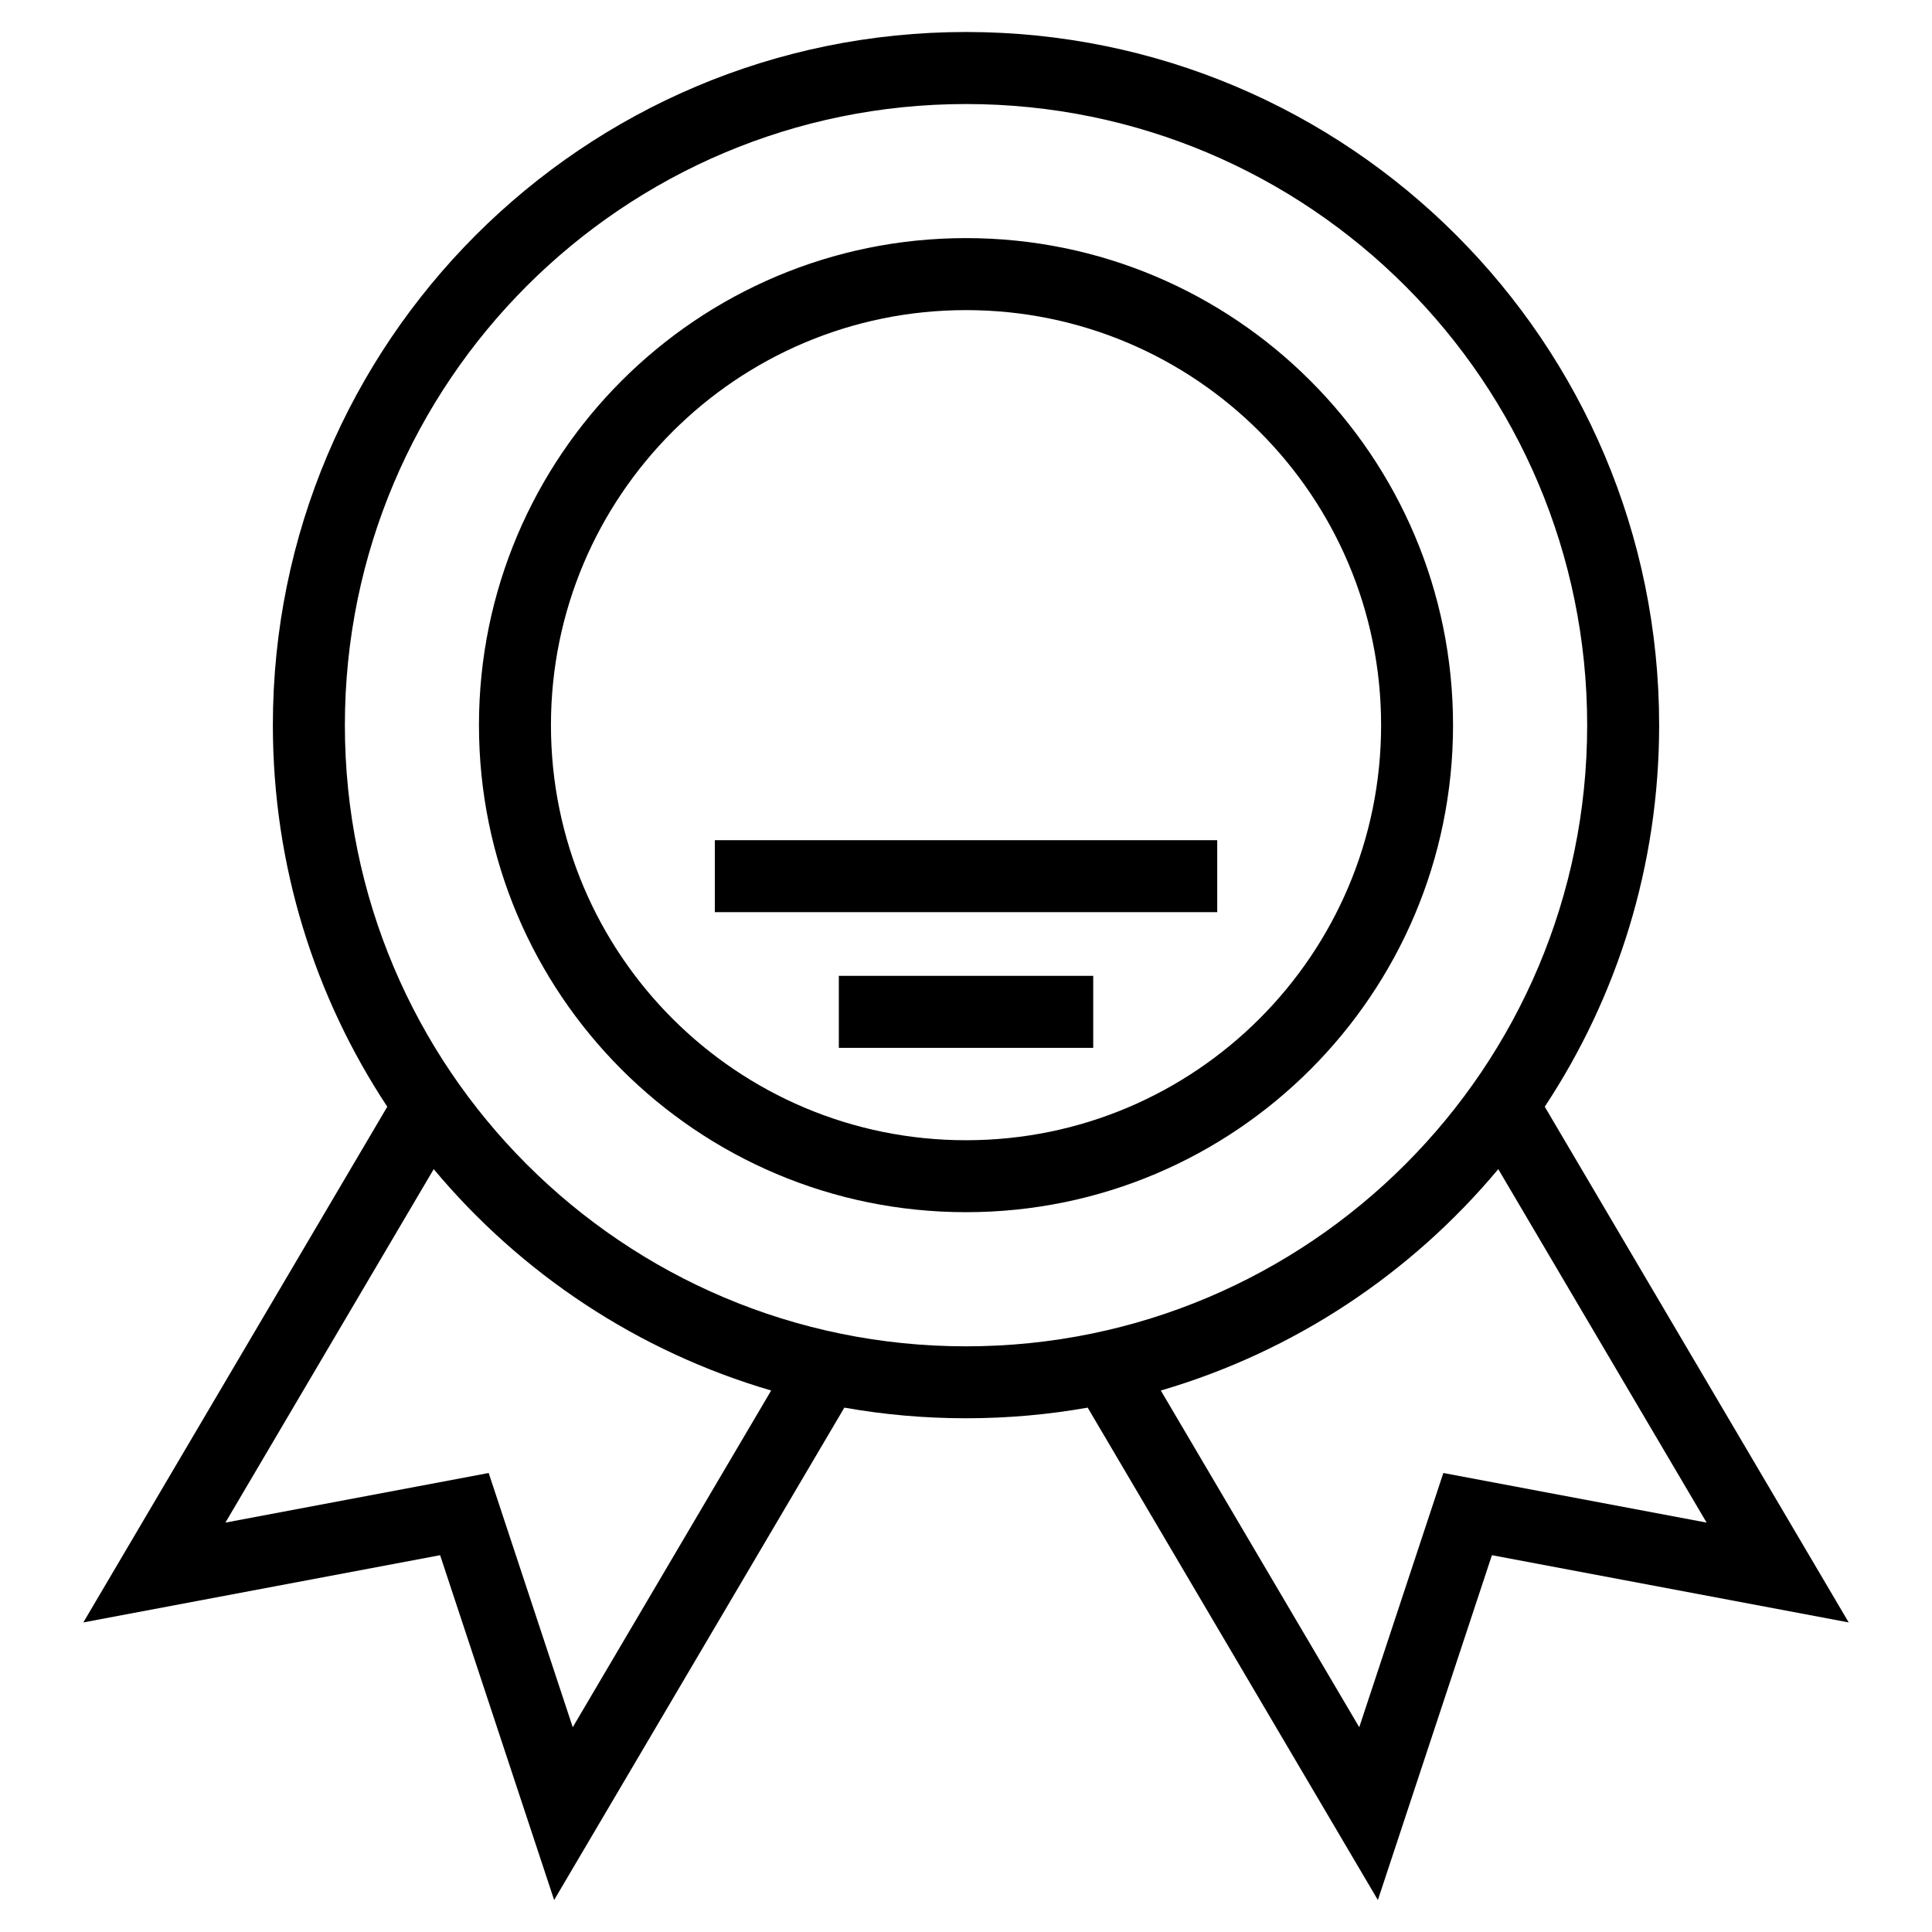 <?xml version="1.0" encoding="UTF-8"?>
<!-- Uploaded to: ICON Repo, www.svgrepo.com, Generator: ICON Repo Mixer Tools -->
<svg fill="#000000" width="800px" height="800px" version="1.1" viewBox="144 144 512 512" xmlns="http://www.w3.org/2000/svg">
 <path d="m400 207.1c71.281 0 129.07 57.793 129.07 129.07s-57.793 129.07-129.07 129.07-129.07-57.785-129.07-129.07 57.793-129.07 129.07-129.07zm51.629 305.4 52.586 89.23 22.285-67.371 69.77 13.145-55.211-93.668c-23.148 27.707-54.121 48.344-89.43 58.668zm-51.629 7.356c-10.996 0-21.773-0.965-32.238-2.82l-76.91 130.49-30.219-91.383-94.547 17.816 80.551-136.67c-19.168-29.004-30.324-63.762-30.324-101.12 0-101.45 82.242-183.69 183.69-183.69s183.69 82.242 183.69 183.69c0 37.359-11.156 72.113-30.316 101.12l80.547 136.67-94.547-17.816-30.223 91.383-76.906-130.49c-10.469 1.855-21.242 2.82-32.238 2.82zm-141.06-66.02-55.203 93.668 69.77-13.145 22.277 67.371 52.586-89.23c-35.285-10.316-66.301-30.965-89.43-58.668zm107.36-51.223h67.414v19.078h-67.414zm-32.863-35.953h133.14v19.078h-133.14zm66.57-195.09c-90.918 0-164.61 73.691-164.61 164.61 0 90.914 73.691 164.61 164.61 164.61 90.918 0 164.61-73.699 164.61-164.61 0-90.918-73.691-164.61-164.61-164.61zm0 54.613c-60.75 0-110 49.242-110 110 0 60.75 49.246 109.99 110 109.99s110-49.242 110-109.99c0-60.754-49.242-110-110-110z"/>
</svg>
